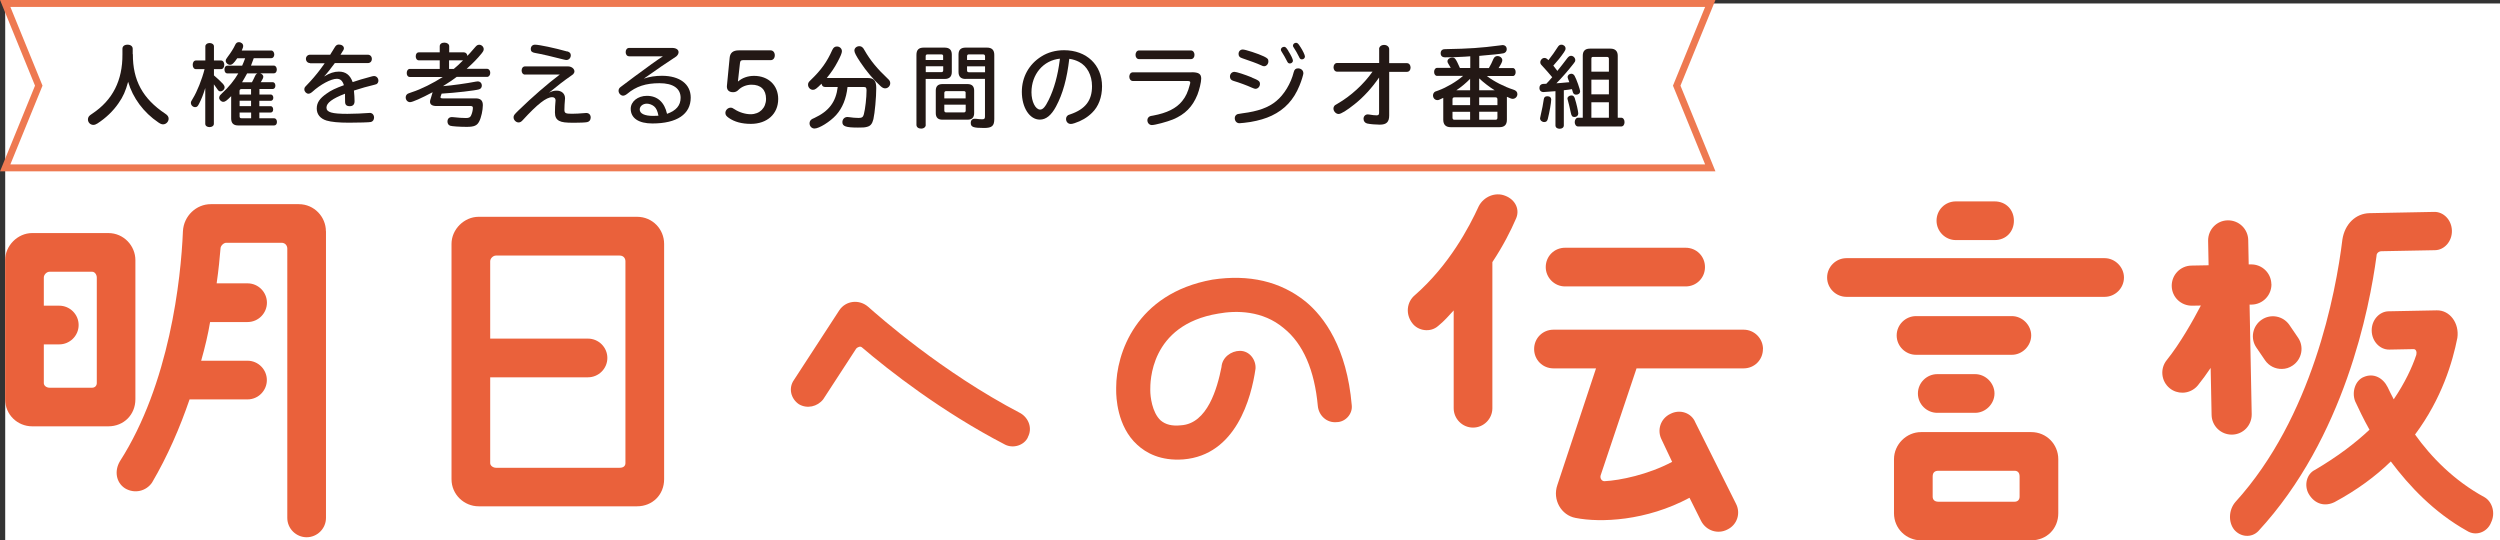 <?xml version="1.0" encoding="UTF-8"?>
<svg id="_レイヤー_2" data-name="レイヤー_2" xmlns="http://www.w3.org/2000/svg" viewBox="0 0 316.66 68.44">
  <rect x="0" y="0" width="316.66" height="68.44" fill="#333333" stroke="none"/>
  <defs>
    <style>
      .cls-1 {
        fill: #231815;
      }

      .cls-2 {
        fill: #fff;
      }

      .cls-3 {
        fill: #ea613b;
      }

      .cls-4 {
        fill: none;
        stroke: #ee7951;
        stroke-miterlimit: 10;
        stroke-width: .88px;
      }
    </style>
  </defs>
  <g id="_レイヤー_1-2" data-name="レイヤー_1">
    <g>
      <rect class="cls-2" x=".66" y=".44" width="316" height="68"/>
      <g>
        <polygon class="cls-4" points=".66 21.26 4.91 10.85 .66 .44 216.63 .44 212.38 10.85 216.63 21.26 .66 21.26"/>
        <g>
          <g>
            <path class="cls-1" d="M16.83,6.86c-.02,3.32,1.25,5.64,4.1,7.54.29.19.43.38.43.63,0,.39-.33.72-.7.72-.19,0-.33-.06-.6-.24-1.87-1.26-3.24-3.11-3.83-5.15-.32,1.17-.63,1.88-1.22,2.72-.69,1-1.59,1.86-2.67,2.56-.19.12-.35.18-.51.18-.38,0-.69-.3-.69-.69,0-.17.07-.35.19-.46.07-.08.1-.09.37-.28,2.57-1.71,3.83-4.19,3.81-7.5v-.71c0-.32.25-.52.65-.52.38,0,.65.2.65.52v.69Z"/>
            <path class="cls-1" d="M26.01,11.12c-.3.97-.51,1.46-.79,2.01-.18.36-.28.44-.51.44-.28,0-.53-.25-.53-.53,0-.15.02-.2.25-.57.53-.85,1.16-2.43,1.48-3.71h-1.08c-.25,0-.42-.21-.42-.55s.17-.55.42-.55h1.18v-1.79c0-.24.23-.42.54-.42s.55.18.55.42v1.79h.89c.25,0,.42.23.42.55s-.17.55-.42.55h-.89v.79c.43.37.75.66,1.16,1.09.12.15.19.28.19.42,0,.26-.25.51-.52.51-.19,0-.26-.06-.43-.32-.14-.2-.18-.27-.41-.57v5c0,.25-.23.42-.55.42s-.54-.17-.54-.42v-4.55ZM32.85,11.97h1.45c.18,0,.32.18.32.41s-.14.39-.32.39h-1.45v.68h1.45c.17,0,.3.18.3.41,0,.24-.12.39-.3.39h-1.45v.73h1.88c.2,0,.35.2.35.47s-.15.44-.35.44h-4.57c-.59,0-.88-.29-.88-.89v-2.82c-.56.57-.77.72-1,.72-.26,0-.52-.26-.52-.52,0-.11.06-.26.16-.36t.24-.24c.78-.71,1.53-1.62,2.02-2.48h-1.39c-.21,0-.36-.19-.36-.5s.15-.48.36-.48h1.88c.12-.27.25-.57.38-.94h-1c-.44.64-.65.83-.92.83s-.54-.24-.54-.5c0-.16.05-.24.25-.51.42-.55.77-1.12.95-1.52.1-.23.26-.34.46-.34.3,0,.55.21.55.47,0,.15-.03.27-.18.59h3.75c.2,0,.37.23.37.5s-.16.47-.37.47h-2.23c-.08.25-.23.65-.35.94h2.9c.21,0,.37.21.37.5s-.16.48-.37.48h-1.72c.23.08.38.25.38.42,0,.15-.09.35-.32.7h1.53c.18,0,.32.19.32.44s-.14.42-.32.42h-1.7v.69ZM31.8,11.97v-.69h-1.21c-.16,0-.25.08-.25.24v.45h1.45ZM30.35,13.44h1.45v-.68h-1.45v.68ZM30.35,14.24v.51c0,.16.08.23.25.23h1.21v-.73h-1.45ZM31.91,10.42c.12-.23.26-.48.39-.78.08-.18.16-.28.3-.34h-1.3c-.23.43-.43.77-.64,1.12h1.24Z"/>
            <path class="cls-1" d="M39.27,7.99c-.29,0-.52-.23-.52-.54,0-.29.23-.52.52-.52h2.56l.04-.08c.36-.57.42-.66.52-.84.14-.25.3-.37.53-.37.36,0,.64.2.64.47,0,.14-.03.21-.38.74l-.05.08h3.46c.29,0,.51.21.51.53s-.21.53-.51.53h-4.18c-.5.68-.96,1.27-1.36,1.7.72-.44,1.27-.62,1.87-.62.87,0,1.43.43,1.75,1.33.75-.26,1.14-.37,2.42-.72.14-.03.19-.05.29-.05.3,0,.55.26.55.59,0,.19-.1.36-.25.44-.06.03-.08.03-.27.08-.8.19-1.7.44-2.58.73.05.45.08,1,.08,1.34,0,.42-.2.64-.61.64s-.59-.18-.59-.56c-.01-.37-.01-.62-.01-.68v-.34c-1.62.62-2.35,1.17-2.35,1.76s.68.79,2.65.79c.82,0,2.12-.06,2.7-.11.06-.01.11-.01.15-.01.3,0,.53.25.53.59,0,.28-.16.5-.39.56-.17.05-1.66.09-2.79.09-1.28,0-2.24-.09-2.84-.27-.8-.25-1.24-.79-1.24-1.53s.38-1.28,1.24-1.88c.56-.41,1.14-.68,2.2-1.07-.18-.57-.45-.81-.9-.81-.73,0-2.08.72-3.11,1.66-.17.15-.34.23-.48.23-.27,0-.52-.27-.52-.54,0-.2.03-.27.3-.54.59-.6,1.24-1.36,1.76-2.06.12-.18.23-.33.46-.64l.06-.08h-1.85Z"/>
            <path class="cls-1" d="M56.12,10.91c1.03-.07,3.02-.35,4.14-.57.11-.02.18-.03.25-.03.3,0,.52.21.52.54,0,.23-.14.41-.36.47-.42.14-3.01.44-4.73.54q-.05.14-.1.28c-.03.08-.05.14-.05.17,0,.1.09.15.28.15h4.17c.63,0,.92.27.92.86,0,.63-.21,1.59-.46,2.06-.27.53-.64.69-1.59.69-.87,0-1.86-.07-2.07-.14-.23-.07-.36-.27-.36-.53,0-.36.21-.57.57-.57.08,0,.11,0,.26.02.43.06,1.14.1,1.51.1s.52-.08.63-.28c.14-.27.25-.71.25-1,0-.17-.09-.24-.28-.24h-4.34c-.53,0-.81-.19-.81-.54,0-.15.02-.21.12-.5.06-.18.15-.47.21-.71-1.4.75-2.55,1.26-2.86,1.26s-.55-.27-.55-.6c0-.19.09-.36.25-.46.08-.04.17-.08.55-.21,1.13-.36,2.69-1.14,3.9-1.92h-4.19c-.23,0-.38-.2-.38-.5s.16-.52.38-.52h3.8v-1.09h-2.66c-.23,0-.38-.21-.38-.51s.16-.5.38-.5h2.66v-.77c0-.28.24-.46.59-.46s.61.19.61.46v.77h1.85c.24,0,.43.18.45.45.12-.12.2-.21.32-.34q.08-.08.69-.79c.18-.21.3-.28.5-.28.29,0,.56.26.56.55,0,.18-.06.29-.28.57-.53.65-1.04,1.17-1.88,1.93h2.6c.23,0,.39.23.39.51s-.17.51-.39.51h-3.86c-.44.34-.98.7-1.7,1.15h0ZM57.48,8.73c.42-.35.81-.71,1.17-1.09h-1.77v1.09h.6Z"/>
            <path class="cls-1" d="M66.51,9.45c-.26,0-.44-.21-.44-.52s.18-.52.44-.52h5.43c.45,0,.82.29.82.64,0,.11-.07.26-.16.35-.05.04-.07.06-.27.2-.79.54-1.89,1.39-2.79,2.14.37-.19.63-.26.96-.26.64,0,1.07.38,1.07.97,0,.06,0,.08-.02.28-.03.33-.06.81-.06,1.16,0,.45.14.52.97.52.41,0,1-.03,1.66-.09.06-.01.1-.01.14-.01.34,0,.56.24.56.57,0,.32-.17.53-.45.59-.24.05-.92.08-1.68.08-1.07,0-1.51-.06-1.86-.24-.37-.19-.54-.52-.54-1.07,0-.41.03-1.15.07-1.42.01-.03.01-.07.01-.1,0-.26-.16-.41-.43-.41-.75,0-1.87.88-3.74,2.92-.18.2-.33.28-.52.28-.33,0-.63-.32-.63-.64,0-.25.06-.33.62-.88,1.79-1.74,3.7-3.39,5.24-4.55h-4.39ZM71.83,6.5c.33.09.47.25.47.5,0,.34-.24.6-.56.6-.1,0-.12-.01-.46-.09-1.08-.29-2.77-.68-3.54-.81-.35-.06-.51-.21-.51-.48,0-.34.21-.56.54-.56.52,0,2.51.42,4.06.86Z"/>
            <path class="cls-1" d="M79.7,7.13c-.27,0-.45-.21-.45-.53s.18-.53.45-.53h5.43c.5,0,.82.21.82.54,0,.18-.1.37-.28.53-.08.06-.09.07-.37.25-.78.5-2.08,1.39-3.75,2.57.71-.24,1.46-.36,2.29-.36,2.25,0,3.65,1.05,3.65,2.76,0,2.11-1.75,3.28-4.86,3.28-1.74,0-2.74-.68-2.74-1.86,0-.92.9-1.64,2.05-1.64,1.33,0,2.22.8,2.55,2.28,1.16-.41,1.72-1.07,1.72-2.03,0-1.19-.95-1.85-2.67-1.85s-2.96.39-4.1,1.35c-.19.15-.36.23-.52.23-.29,0-.57-.3-.57-.62,0-.19.08-.35.26-.48.47-.38,3.02-2.25,3.92-2.9.63-.45.99-.7,1.43-.98h-4.26ZM83.4,14.65c-.11-.59-.28-.95-.54-1.17-.23-.2-.61-.35-.92-.35-.52,0-.91.33-.91.74,0,.52.62.81,1.7.81.21,0,.36-.01.59-.02h.09Z"/>
          </g>
          <g>
            <path class="cls-1" d="M93.52,10.3c.5-.44,1.22-.69,1.99-.69,1.81,0,3.06,1.19,3.06,2.93,0,1.89-1.4,3.15-3.46,3.15-1.15,0-2.07-.25-2.79-.75-.33-.23-.44-.39-.44-.64,0-.35.32-.66.66-.66.17,0,.23.02.5.2.57.38,1.36.63,2.04.63,1.15,0,1.95-.8,1.95-1.95s-.66-1.79-1.83-1.79c-.65,0-1.27.25-1.69.68-.18.18-.39.27-.65.27-.51,0-.79-.26-.79-.72,0-.05,0-.09.01-.15l.34-3.49c.06-.63.43-.94,1.16-.94h4.04c.29,0,.52.26.52.62s-.21.62-.52.62h-3.5c-.26,0-.36.09-.39.36l-.26,2.32h.05Z"/>
            <path class="cls-1" d="M107.35,11.02c-.16,1.48-.64,2.66-1.45,3.56-.75.83-2.14,1.7-2.73,1.7-.35,0-.63-.29-.63-.66,0-.2.09-.38.26-.5.07-.05.09-.06.34-.17,1.85-.86,2.74-2.03,2.97-3.93h-1.6c-.25,0-.41-.15-.45-.42-.64.64-.83.78-1.09.78-.33,0-.62-.3-.62-.64,0-.23.06-.34.37-.63,1.31-1.26,2.03-2.28,2.69-3.76.15-.33.33-.46.6-.46.35,0,.63.26.63.6,0,.23-.17.64-.55,1.35-.38.73-.8,1.34-1.37,2.04h5.17c.8,0,1.1.35,1.1,1.27,0,1.17-.18,3.14-.36,3.94-.15.61-.38.89-.86.99-.25.07-.48.08-1.1.08-1.52,0-1.97-.16-1.97-.68,0-.38.27-.66.64-.66.06,0,.09,0,.21.02.35.06.87.1,1.21.1.42,0,.57-.11.66-.47.18-.68.34-2.1.34-3.02,0-.34-.08-.43-.37-.43h-2.04ZM109.34,6.1c.04.06.07.1.16.26.73,1.28,1.6,2.34,2.97,3.63.21.18.29.35.29.55,0,.35-.29.65-.64.65-.19,0-.35-.07-.57-.27-.86-.78-1.84-1.92-2.56-3.02-.55-.82-.77-1.25-.77-1.49,0-.32.28-.56.63-.56.19,0,.37.09.48.25Z"/>
            <path class="cls-1" d="M117.26,15.81c0,.28-.24.48-.59.48s-.59-.19-.59-.48V6.95c0-.63.29-.92.92-.92h2.65c.61,0,.91.29.91.89v2.19c0,.59-.3.89-.9.89h-2.41v5.81ZM119.47,7.12c0-.15-.08-.23-.23-.23h-1.75c-.16,0-.24.07-.24.23v.48h2.21v-.48ZM117.26,8.4v.74h1.98c.15,0,.23-.08.23-.24v-.51h-2.21ZM122.56,10.65c.55,0,.83.28.83.82v2.86c0,.55-.28.83-.83.83h-3.2c-.55,0-.83-.28-.83-.83v-2.86c0-.54.28-.82.83-.82h3.2ZM122.32,11.78c0-.16-.08-.24-.24-.24h-2.22c-.16,0-.25.08-.25.24v.68h2.7v-.68ZM119.61,13.26v.74c0,.16.09.24.25.24h2.22c.16,0,.24-.08.24-.24v-.74h-2.7ZM122.31,10c-.6,0-.9-.29-.9-.89v-2.2c0-.59.29-.88.9-.88h2.7c.62,0,.93.3.93.92v8.12c0,.88-.29,1.14-1.3,1.14-1.36,0-1.68-.12-1.68-.64,0-.34.19-.53.52-.53.06,0,.08,0,.18.01.18.03.56.06.75.06.27,0,.35-.08.35-.35v-4.77h-2.47ZM124.77,7.12c0-.15-.09-.23-.24-.23h-1.81c-.15,0-.23.08-.23.23v.48h2.28v-.48ZM124.77,8.4h-2.28v.51c0,.16.07.24.23.24h2.05v-.74Z"/>
            <path class="cls-1" d="M133.76,13.49c-.6,1.12-1.27,1.66-2.05,1.66-1.3,0-2.28-1.52-2.28-3.52,0-1.87.9-3.5,2.48-4.48.82-.52,1.8-.79,2.87-.79,2.85,0,4.81,1.87,4.81,4.57,0,1.39-.45,2.57-1.27,3.36-.62.61-1.35,1.03-2.21,1.31-.24.08-.36.1-.48.1-.35,0-.6-.27-.6-.63,0-.21.1-.39.29-.5.06-.02.09-.03.25-.09,1.9-.65,2.75-1.74,2.75-3.56,0-1.39-.62-2.55-1.64-3.08-.38-.19-.74-.32-1.24-.39-.29,2.51-.82,4.44-1.68,6.04ZM134.26,7.43c-2.11.21-3.61,1.98-3.61,4.26,0,1.19.51,2.19,1.1,2.19.35,0,.65-.34,1.08-1.22.69-1.4,1.16-3.11,1.4-5.04l.02-.19Z"/>
            <path class="cls-1" d="M150.92,9.15c.91,0,1.23.21,1.23.81,0,.44-.23,1.4-.48,2.04-.62,1.53-1.57,2.49-3.1,3.13-.74.3-2.26.71-2.67.71-.33,0-.57-.27-.57-.62,0-.2.12-.39.3-.48q.08-.05.43-.1c1.76-.33,2.93-.91,3.68-1.84.45-.55.73-1.16.96-2.05.05-.18.06-.23.06-.3,0-.14-.09-.19-.34-.19h-6.92c-.27,0-.46-.23-.46-.55s.19-.55.46-.55h7.42ZM150.84,6.39c.27,0,.46.24.46.56s-.19.54-.46.54h-6.56c-.27,0-.45-.23-.45-.54s.18-.56.45-.56h6.56Z"/>
            <path class="cls-1" d="M158.56,9.82c.88.36,1.03.47,1.03.82,0,.33-.26.61-.57.61q-.13,0-.44-.14c-.66-.3-1.64-.66-2.33-.86-.32-.09-.46-.27-.46-.56,0-.33.25-.59.57-.59.26,0,1.3.34,2.21.71ZM165.1,9.22c0,.21-.25,1.03-.5,1.62-.73,1.8-1.86,3.02-3.52,3.81-.76.36-1.64.62-2.69.8-.44.07-1.22.16-1.4.16-.34,0-.59-.27-.59-.65,0-.24.14-.43.37-.51q.08-.03.61-.1c1.98-.25,3.3-.73,4.28-1.55.98-.8,1.86-2.24,2.21-3.67.08-.33.25-.47.55-.47.37,0,.66.26.66.57ZM160.1,7.15c.46.23.56.33.56.62,0,.34-.25.62-.54.62-.12,0-.15-.01-.45-.15-.53-.24-1.21-.48-2.34-.87-.33-.1-.45-.27-.45-.54,0-.34.23-.56.54-.56s1.96.53,2.68.88ZM163.18,6.45c.35.55.59,1.05.59,1.24,0,.18-.18.35-.38.35-.18,0-.27-.07-.39-.33-.17-.35-.43-.8-.68-1.19-.06-.09-.08-.15-.08-.23,0-.19.19-.36.41-.36.17,0,.27.09.54.52ZM164.7,5.92c.33.51.59,1.06.59,1.24,0,.2-.17.36-.38.36-.18,0-.27-.08-.38-.34-.19-.39-.44-.83-.68-1.19-.06-.08-.08-.14-.08-.21,0-.19.18-.36.39-.36.18,0,.29.1.54.51Z"/>
            <path class="cls-1" d="M174.68,6.23c0-.32.27-.54.64-.54s.64.24.64.54v1.77h2.25c.27,0,.46.24.46.56s-.19.54-.46.54h-2.25v5.52c0,.83-.34,1.17-1.19,1.17-.48,0-1.22-.06-1.58-.14-.29-.06-.48-.29-.48-.6,0-.33.23-.56.54-.56.06,0,.08,0,.19.02.37.07.71.1.92.1.25,0,.32-.08.32-.36v-4.43c-.92,1.33-1.95,2.46-3.09,3.37-1,.8-1.73,1.25-2.04,1.25-.33,0-.65-.34-.65-.69,0-.16.07-.3.19-.42.06-.04.08-.06.32-.19,1.7-.98,3.32-2.47,4.44-4.06h-4.48c-.27,0-.46-.23-.46-.55s.19-.55.46-.55h5.32v-1.77Z"/>
            <path class="cls-1" d="M182.8,12.4c-.53.26-.59.28-.73.28-.32,0-.56-.26-.56-.6,0-.19.1-.37.26-.47q.06-.02.44-.16c1.01-.37,2.25-1.09,3.11-1.84h-3.31c-.2,0-.36-.21-.36-.5s.16-.51.36-.51h1.75c-.08-.14-.19-.34-.27-.46-.11-.17-.15-.26-.15-.37,0-.26.28-.48.61-.48.35,0,.44.14.97,1.32h1.31v-1.48l-.7.05c-.91.06-1.75.08-2.48.08-.38,0-.57-.18-.57-.53,0-.24.12-.42.34-.48.08-.02.15-.02.45-.03,2.78-.05,4.3-.15,6.66-.46.25-.03.32-.05.38-.05.33,0,.54.2.54.53,0,.25-.16.45-.41.51-.37.08-1.66.21-2.57.28l-.5.05v1.54h1.22c.21-.37.42-.77.57-1.15.11-.25.29-.37.52-.37.33,0,.61.25.61.53,0,.19-.14.47-.47.99h1.81c.2,0,.35.21.35.51s-.15.5-.35.5h-3.3c.89.68,2.2,1.35,3.35,1.72.34.1.52.29.52.57,0,.33-.27.6-.59.6-.15,0-.28-.05-.74-.26v2.9c0,.64-.3.95-.95.95h-6.16c-.63,0-.95-.32-.95-.95v-2.75ZM184.23,12.33c-.17,0-.25.08-.25.25v.74h2.23v-.99h-1.98ZM183.98,14.15v.78c.01.16.08.24.25.24h1.98v-1.01h-2.23ZM186.21,11.43v-1.45c-.44.47-1.15,1.07-1.74,1.45h1.74ZM189.32,11.43c-.6-.36-1.41-.98-1.96-1.5v1.5h1.96ZM189.67,12.58c0-.17-.08-.25-.25-.25h-2.06v.99h2.31v-.74ZM187.36,15.17h2.06c.17,0,.25-.08.25-.24v-.78h-2.31v1.01Z"/>
            <path class="cls-1" d="M196.33,11.6q-.79.06-.82.06c-.32,0-.52-.2-.52-.52,0-.29.15-.47.43-.51.05-.01.19-.01.44-.02.23-.23.27-.28.75-.83-.54-.64-.7-.82-1.31-1.49-.16-.16-.2-.26-.2-.41,0-.28.25-.54.52-.54.18,0,.29.06.51.28.38-.47.89-1.19,1.16-1.63.15-.24.28-.33.48-.33.29,0,.53.21.53.48,0,.16-.05.25-.2.48-.43.63-.81,1.09-1.35,1.69l.02.03.04.05c.11.14.21.26.45.59.16-.19,1.06-1.33,1.28-1.64.16-.19.28-.27.46-.27.28,0,.53.26.53.54,0,.16-.05.25-.24.48-.68.87-1.46,1.76-2.15,2.46.39-.03.68-.04,1.31-.11.12-.01.2-.02.25-.02h.08s-.11-.29-.11-.29q-.11-.28-.11-.36c0-.24.21-.43.47-.43.17,0,.3.09.41.26.24.42.7,1.72.7,1.97s-.2.42-.51.42c-.2,0-.35-.11-.41-.32-.03-.11-.03-.12-.11-.38-.34.06-.57.09-1.03.14v4.45c0,.26-.21.43-.53.43s-.53-.17-.53-.43v-4.33l-.29.02-.41.03ZM196.48,12.65c0,.35-.21,1.55-.43,2.42-.07.27-.2.39-.45.39-.29,0-.53-.21-.53-.48,0-.06.01-.1.06-.29.21-.94.33-1.5.41-2.11.03-.26.18-.39.45-.39.32,0,.5.17.5.46ZM199.49,12.53c.18.54.42,1.58.42,1.84s-.19.45-.47.45-.39-.12-.47-.52c-.14-.64-.26-1.18-.38-1.6-.03-.11-.05-.16-.05-.23,0-.2.24-.38.5-.38.24,0,.35.11.46.44ZM205.35,14.91c.25,0,.42.24.42.56s-.17.55-.42.55h-5.46c-.25,0-.43-.24-.43-.55s.18-.56.43-.56h.59v-7.85c0-.6.3-.9.9-.9h2.61c.6,0,.92.32.92.9v7.85h.44ZM203.79,7.44c0-.15-.09-.23-.24-.23h-1.78c-.15,0-.2.07-.2.23v1.64h2.22v-1.64ZM203.79,10.09h-2.22v1.86h2.22v-1.86ZM203.79,12.95h-2.22v1.96h2.22v-1.96Z"/>
          </g>
        </g>
      </g>
      <path class="cls-3" d="M13.73,54H4.08c-1.86,0-3.43-1.47-3.43-3.43v-17.62c0-1.81,1.57-3.43,3.43-3.43h9.64c1.96,0,3.43,1.62,3.43,3.43v17.62c0,1.96-1.47,3.43-3.43,3.43ZM12.26,35.15c0-.34-.24-.73-.59-.73h-5.39c-.39,0-.73.39-.73.73v3.57h1.96c1.32,0,2.45,1.08,2.45,2.45s-1.13,2.45-2.45,2.45h-1.96v4.9c0,.34.34.59.73.59h5.39c.34,0,.59-.24.59-.59v-13.36ZM41.29,29.28v36.32c0,1.37-1.13,2.45-2.45,2.45s-2.45-1.08-2.45-2.45V31.48c0-.34-.24-.73-.73-.73h-7c-.34,0-.73.39-.73.73-.1,1.22-.24,2.69-.49,4.41h3.92c1.37,0,2.45,1.13,2.45,2.45s-1.08,2.45-2.45,2.45h-4.75c-.24,1.47-.64,3.18-1.13,4.9h5.87c1.37,0,2.45,1.13,2.45,2.45s-1.08,2.45-2.45,2.45h-7.34c-1.22,3.57-2.79,7.2-4.75,10.53-.73,1.08-2.2,1.47-3.43.73-1.13-.73-1.37-2.2-.64-3.43,6.27-9.79,7.73-23.01,7.98-29.13.1-1.96,1.71-3.43,3.52-3.43h11.16c1.96,0,3.43,1.62,3.43,3.43Z"/>
      <path class="cls-3" d="M84.12,30.89v29.81c0,1.96-1.47,3.43-3.43,3.43h-20.07c-1.81,0-3.43-1.47-3.43-3.43v-29.81c0-1.86,1.62-3.43,3.43-3.43h20.07c1.96,0,3.43,1.57,3.43,3.43ZM79.22,33.1c0-.39-.25-.73-.73-.73h-15.67c-.34,0-.73.34-.73.73v9.79h12.39c1.32,0,2.45,1.08,2.45,2.45s-1.13,2.45-2.45,2.45h-12.39v10.87c0,.34.39.59.73.59h15.67c.49,0,.73-.24.73-.59v-25.55Z"/>
      <path class="cls-3" d="M130.2,55.39c-.49,1.03-1.85,1.44-2.87.94-8.08-4.19-14.77-9.44-18.13-12.31-.21-.21-.53-.08-.74.12l-4.19,6.44c-.74.94-2.05,1.23-3.08.62-1.03-.7-1.35-2.05-.62-3.08l5.74-8.82c.82-1.23,2.54-1.44,3.69-.41,1.31,1.15,9.23,8.21,19.28,13.46,1.03.62,1.52,1.93.9,3.04Z"/>
      <path class="cls-3" d="M169.3,53.47c-1.23.12-2.26-.82-2.38-2.05-.41-4.51-1.85-7.88-4.31-9.85-2.67-2.26-6.03-2.26-8.29-1.85-8.74,1.44-8.62,8.82-8.62,9.64v.12c0,.7.21,2.75,1.31,3.77.62.53,1.44.74,2.58.62,3.36-.21,4.6-4.72,5.13-7.38.08-1.23,1.23-2.05,2.34-2.05,1.23,0,2.05,1.15,1.97,2.26-.53,3.69-2.46,10.95-9.15,11.49-2.87.21-4.72-.82-5.83-1.85-2.59-2.34-2.67-6.15-2.67-6.85v-.41c0-4.23,2.46-11.9,12.19-13.66,4.64-.7,8.62.21,11.82,2.79,2.34,1.93,5.21,5.83,5.83,13.13.12,1.11-.82,2.13-1.93,2.13Z"/>
      <path class="cls-3" d="M191.97,27.81c-.59,1.37-1.57,3.33-2.94,5.39v18.51c0,1.32-1.08,2.45-2.45,2.45s-2.45-1.13-2.45-2.45v-12.39c-.59.64-1.22,1.37-1.96,1.96-.98.88-2.55.64-3.28-.34-.88-1.13-.73-2.69.34-3.57,4.31-3.77,6.85-8.57,8.08-11.26.64-1.22,2.11-1.81,3.33-1.32,1.32.49,1.96,1.81,1.32,3.04ZM223.3,44.21c0,1.37-1.08,2.45-2.45,2.45h-13.56l-4.55,13.56c-.1.39.15.73.49.73,1.96-.1,5.53-.83,8.57-2.45l-1.32-2.79c-.64-1.22-.15-2.69,1.08-3.28,1.22-.64,2.69-.15,3.18,1.08l5.14,10.28c.64,1.22.15,2.69-1.08,3.28-1.22.64-2.69.15-3.33-1.08l-1.47-2.94c-5.48,2.94-11.26,3.18-14.44,2.55-1.81-.34-2.94-2.3-2.3-4.16l4.9-14.78h-5.39c-1.37,0-2.45-1.08-2.45-2.45s1.08-2.45,2.45-2.45h24.09c1.37,0,2.45,1.13,2.45,2.45ZM195.79,33.83c0-1.37,1.08-2.45,2.45-2.45h15.27c1.37,0,2.45,1.08,2.45,2.45s-1.08,2.45-2.45,2.45h-15.27c-1.37,0-2.45-1.13-2.45-2.45Z"/>
      <path class="cls-3" d="M269.03,35.15c0,1.37-1.13,2.45-2.45,2.45h-32.7c-1.32,0-2.45-1.08-2.45-2.45s1.13-2.45,2.45-2.45h32.7c1.32,0,2.45,1.13,2.45,2.45ZM260.71,58.16v6.85c0,1.96-1.47,3.43-3.43,3.43h-13.95c-1.86,0-3.43-1.47-3.43-3.43v-6.85c0-1.86,1.57-3.43,3.43-3.43h13.95c1.96,0,3.43,1.57,3.43,3.43ZM254.83,44.94h-12.14c-1.32,0-2.45-1.08-2.45-2.45s1.13-2.45,2.45-2.45h12.14c1.32,0,2.45,1.13,2.45,2.45s-1.13,2.45-2.45,2.45ZM250.18,47.39c1.32,0,2.45,1.13,2.45,2.45s-1.13,2.45-2.45,2.45h-4.8c-1.32,0-2.45-1.08-2.45-2.45s1.13-2.45,2.45-2.45h4.8ZM255.81,60.36c0-.49-.24-.73-.64-.73h-9.64c-.49,0-.73.24-.73.73v2.55c0,.39.25.64.73.64h9.64c.39,0,.64-.24.64-.64v-2.55ZM245.29,27.96c0-1.37,1.08-2.45,2.45-2.45h4.9c1.47,0,2.45,1.08,2.45,2.45s-.98,2.45-2.45,2.45h-4.9c-1.37,0-2.45-1.13-2.45-2.45Z"/>
      <path class="cls-3" d="M301.02,32.42c-.88,6.57-4.05,23.04-14.97,34.85-.86.89-2.26.77-3.06-.18-.76-.96-.7-2.51.15-3.5,9.75-10.72,12.73-26.46,13.56-33.27.31-1.95,1.68-3.28,3.43-3.32l8.21-.16c1.18-.02,2.2,1.03,2.23,2.38s-.96,2.45-2.14,2.47l-6.77.13c-.35,0-.65.26-.64.59ZM315.52,66.21c-.5,1.22-1.93,1.74-3.04,1.03-4.2-2.35-7.32-5.68-9.65-8.79-1.93,1.88-4.3,3.63-7.11,5.14-1.21.61-2.53.29-3.3-1.05-.59-1.06-.27-2.52.82-3.03,2.81-1.66,5.05-3.35,6.89-5.08-.81-1.44-1.36-2.64-1.82-3.61-.46-1.2.04-2.67,1.12-3.08,1.21-.51,2.4.1,3,1.3.23.48.46.96.77,1.54,1.4-2.07,2.33-4.03,2.86-5.64.08-.34-.01-.73-.36-.72l-3.06.06c-1.18.02-2.2-1.03-2.23-2.38s.96-2.45,2.14-2.47l6.11-.12c1.66-.03,2.87,1.64,2.6,3.49-.6,3.02-1.95,7.66-5.36,12.24,2.02,2.83,4.92,5.83,8.8,7.94.97.56,1.44,2.01.81,3.24Z"/>
      <path class="cls-3" d="M287.7,35.98c-.03-1.4-1.18-2.51-2.59-2.49h-.28s-.06-3.09-.06-3.09c-.03-1.4-1.18-2.51-2.59-2.49s-2.51,1.18-2.49,2.59l.06,3.1-2.18.04c-1.4.03-2.51,1.18-2.49,2.59s1.18,2.51,2.59,2.49l1.1-.02c-.97,1.86-2.62,4.8-4.32,6.91-.88,1.09-.71,2.69.38,3.57.48.39,1.07.57,1.64.56.72-.01,1.44-.34,1.93-.94.55-.68,1.09-1.43,1.61-2.2l.12,5.96c.03,1.4,1.18,2.51,2.59,2.49s2.51-1.18,2.49-2.59l-.27-13.88h.28c1.4-.03,2.51-1.19,2.49-2.59Z"/>
      <path class="cls-3" d="M291.08,42.77l-1.09-1.6c-.79-1.16-2.37-1.46-3.52-.67-1.16.79-1.46,2.37-.67,3.52l1.09,1.6c.5.74,1.32,1.13,2.15,1.11.48,0,.95-.15,1.37-.44,1.16-.79,1.46-2.37.67-3.52Z"/>
    </g>
  </g>
</svg>